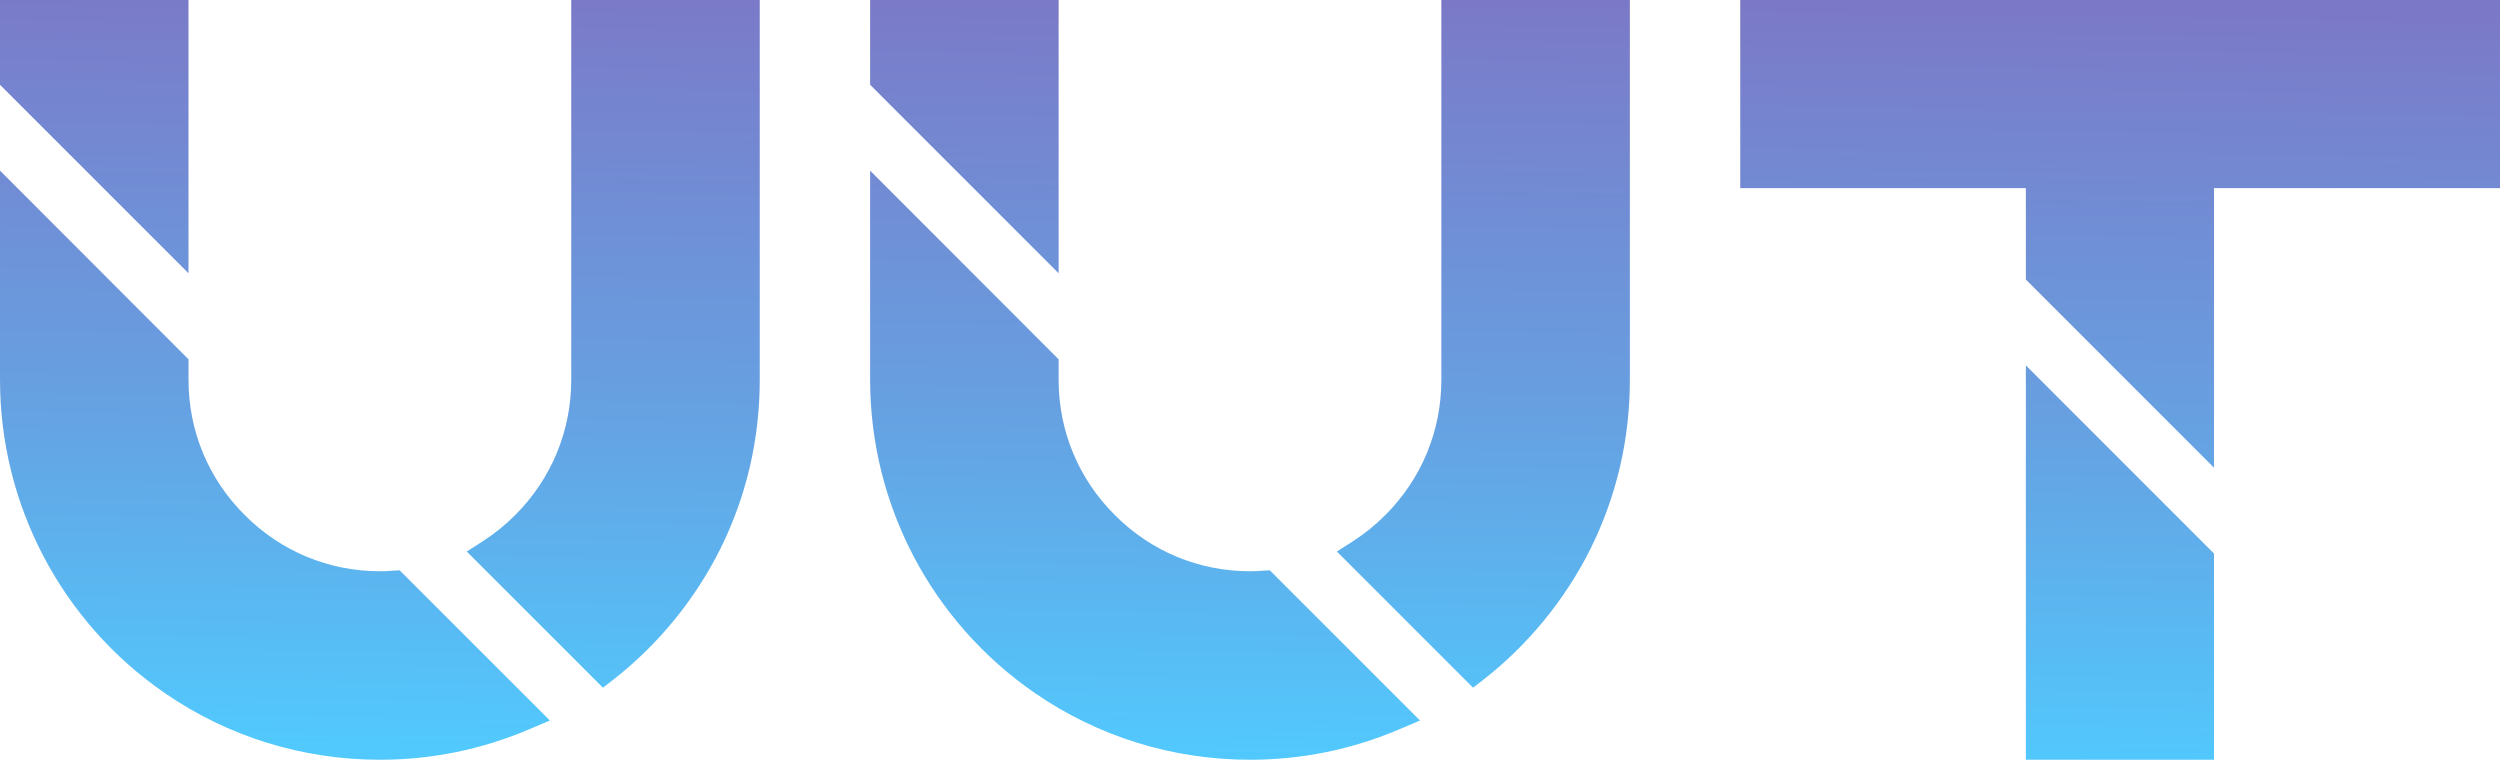 <svg xmlns="http://www.w3.org/2000/svg" xmlns:xlink="http://www.w3.org/1999/xlink" xmlns:xodm="http://www.corel.com/coreldraw/odm/2003" xml:space="preserve" width="294.651mm" height="89.544mm" style="shape-rendering:geometricPrecision; text-rendering:geometricPrecision; image-rendering:optimizeQuality; fill-rule:evenodd; clip-rule:evenodd" viewBox="0 0 29449.23 8949.59"> <defs>  <style type="text/css">       .fil0 {fill:url(#id0);fill-rule:nonzero}     </style>  <linearGradient id="id0" gradientUnits="userSpaceOnUse" x1="14790.05" y1="-4.23" x2="14659.18" y2="8953.81">   <stop offset="0" style="stop-opacity:1; stop-color:#7B79C7"></stop>   <stop offset="0.549" style="stop-opacity:1; stop-color:#66A1E2"></stop>   <stop offset="1" style="stop-opacity:1; stop-color:#51C9FD"></stop>  </linearGradient> </defs> <g id="&#x421;&#x43B;&#x43E;&#x439;_x0020_1">    <path class="fil0" d="M6729 0l0 4473.7c0,603.47 -234.42,1167.82 -659.86,1593.28 -117.23,117.2 -245.31,221.39 -384.23,310.4l-186.67 119.39 1604.12 1604.09 125.89 -97.66c523.13,-408.09 957.27,-939.91 1254.65,-1532.49 310.4,-625.15 466.7,-1295.89 466.7,-1997.02l0 -4473.7 -2220.6 0zm-2103.35 6722.51c-47.75,4.33 -99.85,6.52 -149.79,6.52 -603.43,0 -1167.81,-234.44 -1593.25,-662.04 -427.62,-425.46 -662.03,-989.82 -662.03,-1593.28l0 -240.92 -2220.58 -2222.77 0 2463.69c0,1473.88 724.98,2852.25 1940.54,3690.12 746.71,514.45 1623.66,785.78 2535.33,785.78 609.97,0 1200.37,-121.54 1756.07,-358.15l245.28 -104.2 -1769.09 -1769.08 -82.47 4.35zm-2405.08 -6722.51l-2220.58 0 0 998.49 2220.58 2220.57 0 -3219.06zm14758.24 0l0 4473.7c0,603.47 -234.41,1167.82 -659.86,1593.28 -117.22,117.2 -245.3,221.39 -384.22,310.4l-186.67 119.39 1604.12 1604.09 125.89 -97.66c523.12,-408.09 957.26,-939.91 1254.64,-1532.49 310.4,-625.15 466.7,-1295.89 466.7,-1997.02l0 -4473.7 -2220.6 0zm-2103.35 6722.51c-47.74,4.33 -99.85,6.52 -149.78,6.52 -603.44,0 -1167.81,-234.44 -1593.25,-662.04 -427.62,-425.46 -662.04,-989.82 -662.04,-1593.28l0 -240.92 -2220.57 -2222.77 0 2463.69c0,1473.88 724.98,2852.25 1940.54,3690.12 746.71,514.45 1623.66,785.78 2535.33,785.78 609.97,0 1200.37,-121.54 1756.06,-358.15l245.28 -104.2 -1769.08 -1769.08 -82.48 4.35zm-2405.08 -6722.51l-2220.57 0 0 998.49 2220.57 2220.57 0 -3219.06zm11393.74 8949.59l2216.25 0 0 -2428.96 -2216.25 -2216.22 0 4645.18zm-3364.49 -8949.59l0 2216.22 3364.49 0 0 1076.64 2216.25 2216.25 0 -3292.89 3368.85 0 0 -2216.22 -8949.59 0z"></path> </g></svg>
